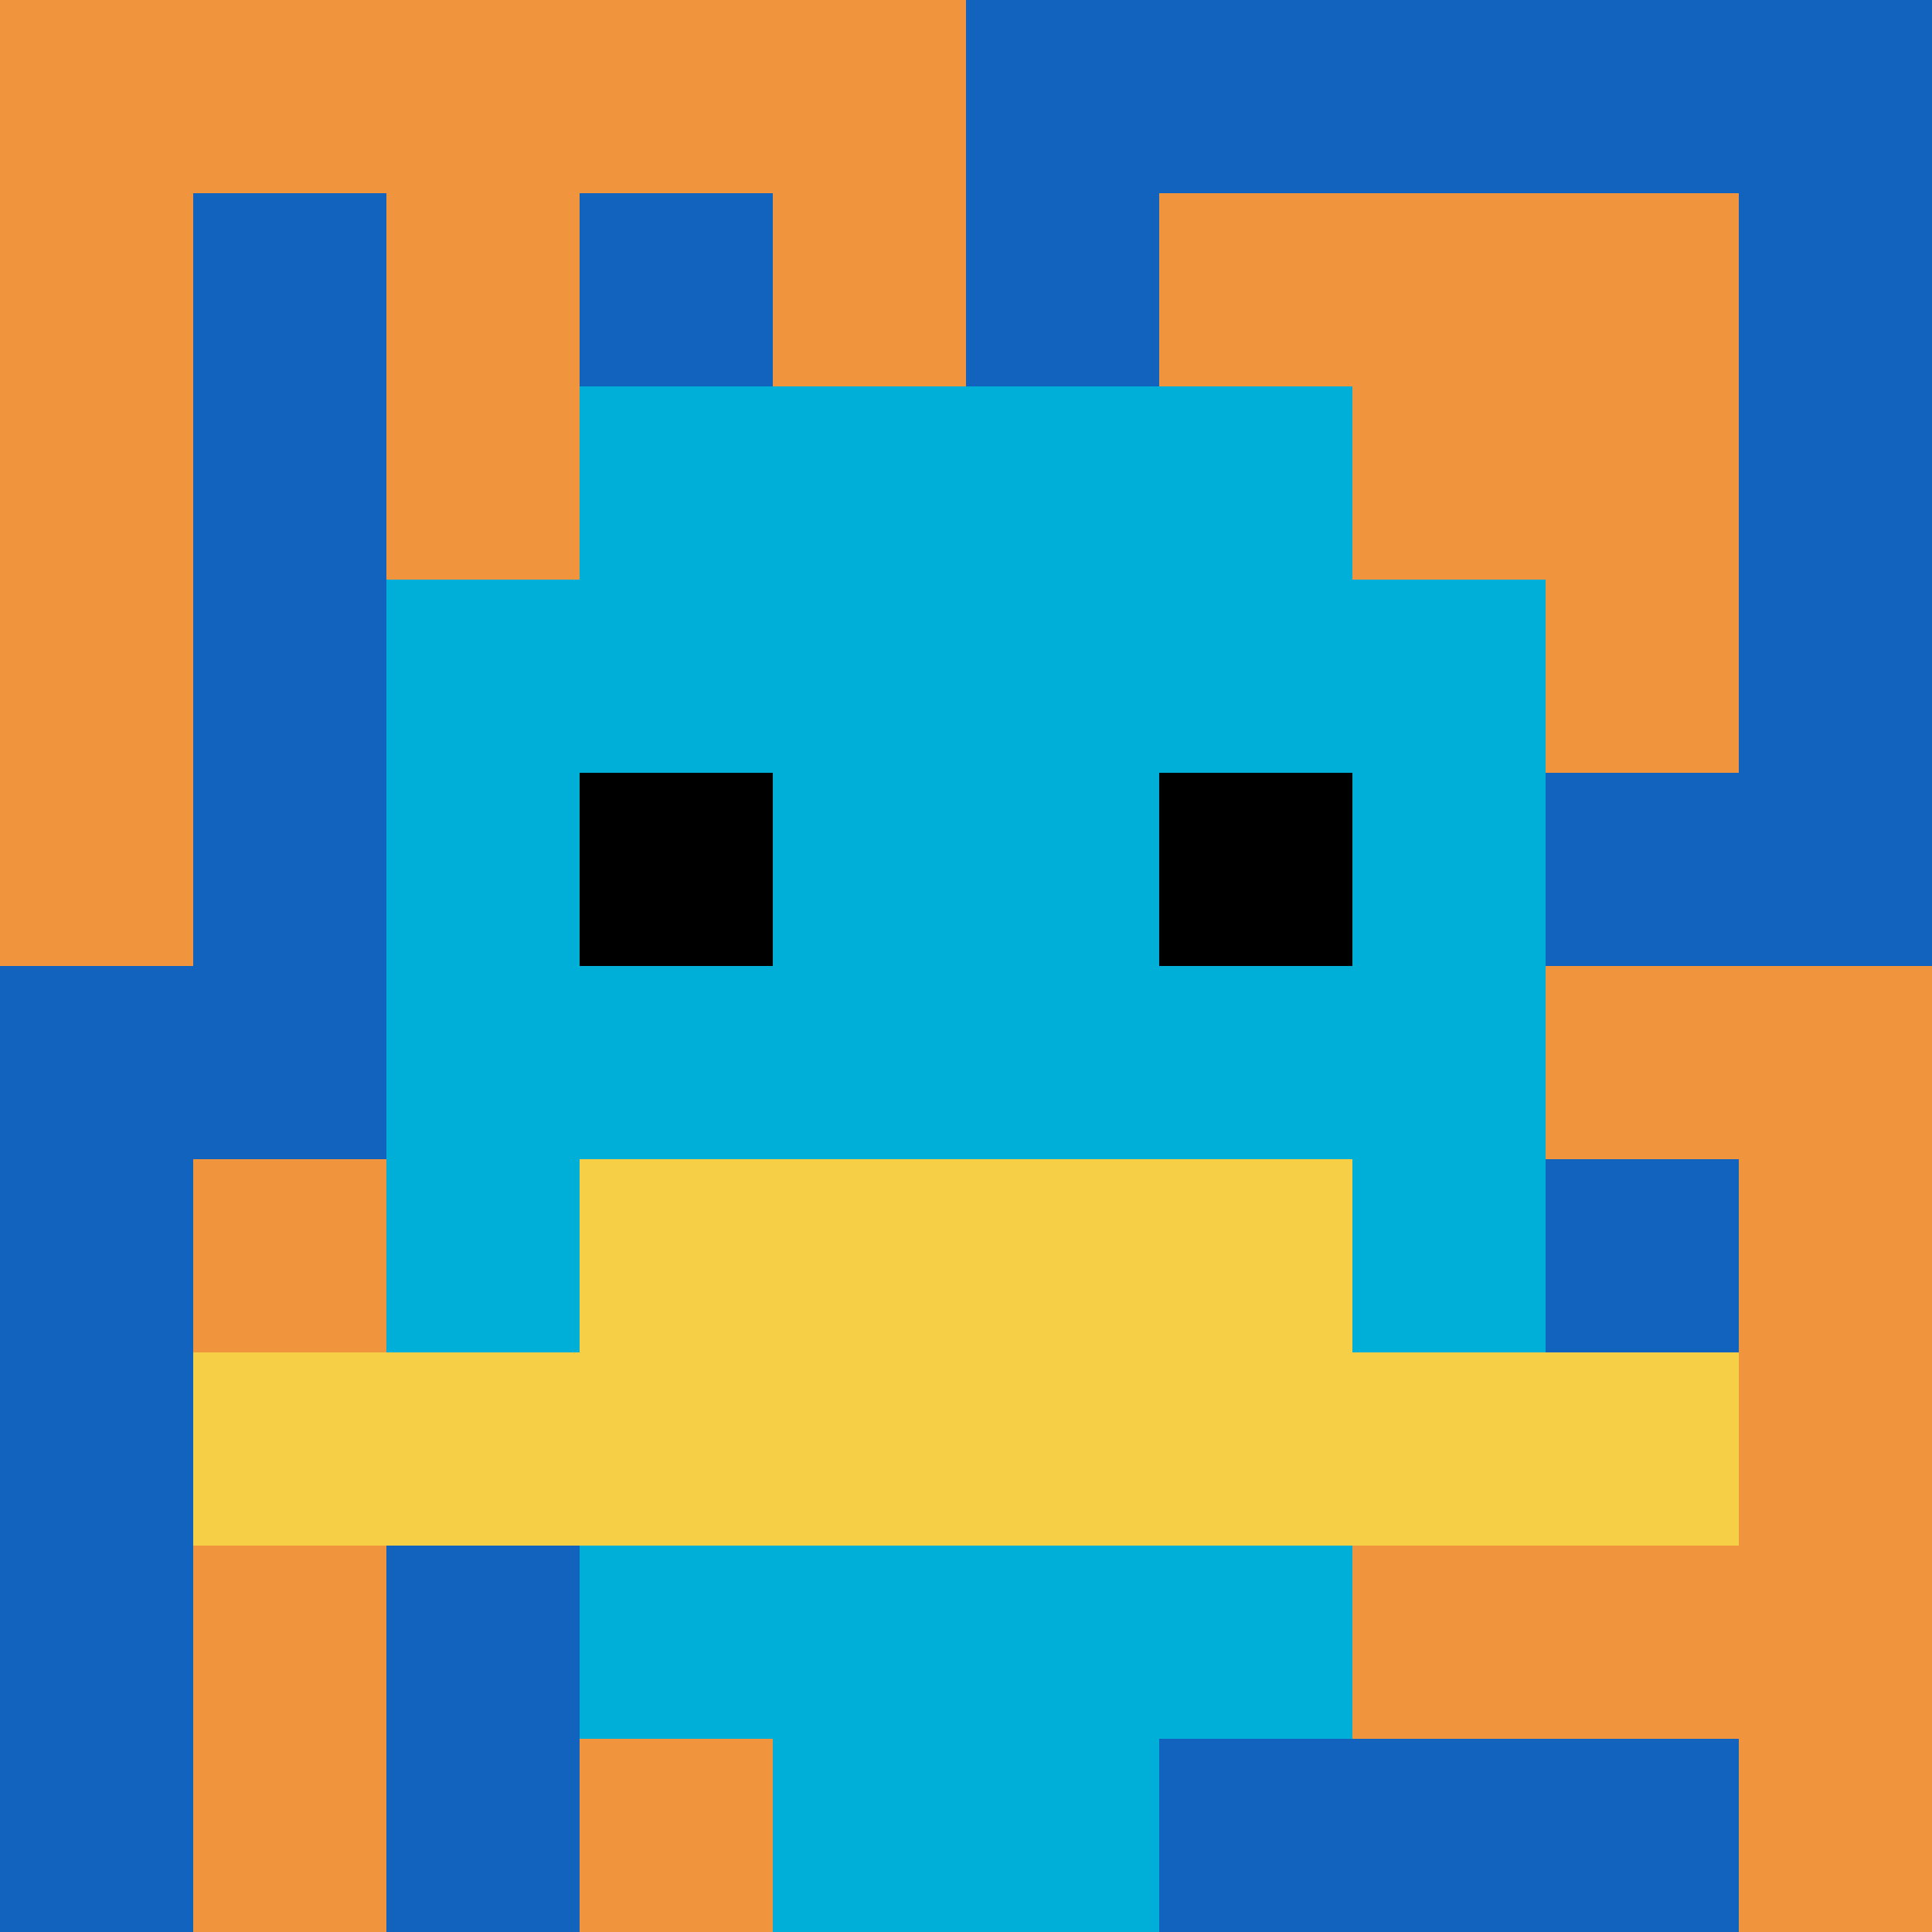 <svg xmlns="http://www.w3.org/2000/svg" version="1.1" width="660" height="660"><title>'goose-pfp-907494' by Dmitri Cherniak</title><desc>seed=907494
backgroundColor=#ffffff
padding=20
innerPadding=0
timeout=3500
dimension=1
border=false
Save=function(){return n.handleSave()}
frame=1120

Rendered at Tue Oct 03 2023 16:11:40 GMT-0400 (Eastern Daylight Time)
Generated in 1ms
</desc><defs></defs><rect width="100%" height="100%" fill="#ffffff"></rect><g><g id="0-0"><rect x="0" y="0" height="660" width="660" fill="#1263BD"></rect><g><rect id="0-0-0-0-5-1" x="0" y="0" width="330" height="66" fill="#F0943E"></rect><rect id="0-0-0-0-1-5" x="0" y="0" width="66" height="330" fill="#F0943E"></rect><rect id="0-0-2-0-1-5" x="132" y="0" width="66" height="330" fill="#F0943E"></rect><rect id="0-0-4-0-1-5" x="264" y="0" width="66" height="330" fill="#F0943E"></rect><rect id="0-0-6-1-3-3" x="396" y="66" width="198" height="198" fill="#F0943E"></rect><rect id="0-0-1-6-1-4" x="66" y="396" width="66" height="264" fill="#F0943E"></rect><rect id="0-0-3-6-1-4" x="198" y="396" width="66" height="264" fill="#F0943E"></rect><rect id="0-0-5-5-5-1" x="330" y="330" width="330" height="66" fill="#F0943E"></rect><rect id="0-0-5-8-5-1" x="330" y="528" width="330" height="66" fill="#F0943E"></rect><rect id="0-0-5-5-1-5" x="330" y="330" width="66" height="330" fill="#F0943E"></rect><rect id="0-0-9-5-1-5" x="594" y="330" width="66" height="330" fill="#F0943E"></rect></g><g><rect id="0-0-3-2-4-7" x="198" y="132" width="264" height="462" fill="#00AFD7"></rect><rect id="0-0-2-3-6-5" x="132" y="198" width="396" height="330" fill="#00AFD7"></rect><rect id="0-0-4-8-2-2" x="264" y="528" width="132" height="132" fill="#00AFD7"></rect><rect id="0-0-1-7-8-1" x="66" y="462" width="528" height="66" fill="#F7CF46"></rect><rect id="0-0-3-6-4-2" x="198" y="396" width="264" height="132" fill="#F7CF46"></rect><rect id="0-0-3-4-1-1" x="198" y="264" width="66" height="66" fill="#000000"></rect><rect id="0-0-6-4-1-1" x="396" y="264" width="66" height="66" fill="#000000"></rect></g><rect x="0" y="0" stroke="white" stroke-width="0" height="660" width="660" fill="none"></rect></g></g></svg>